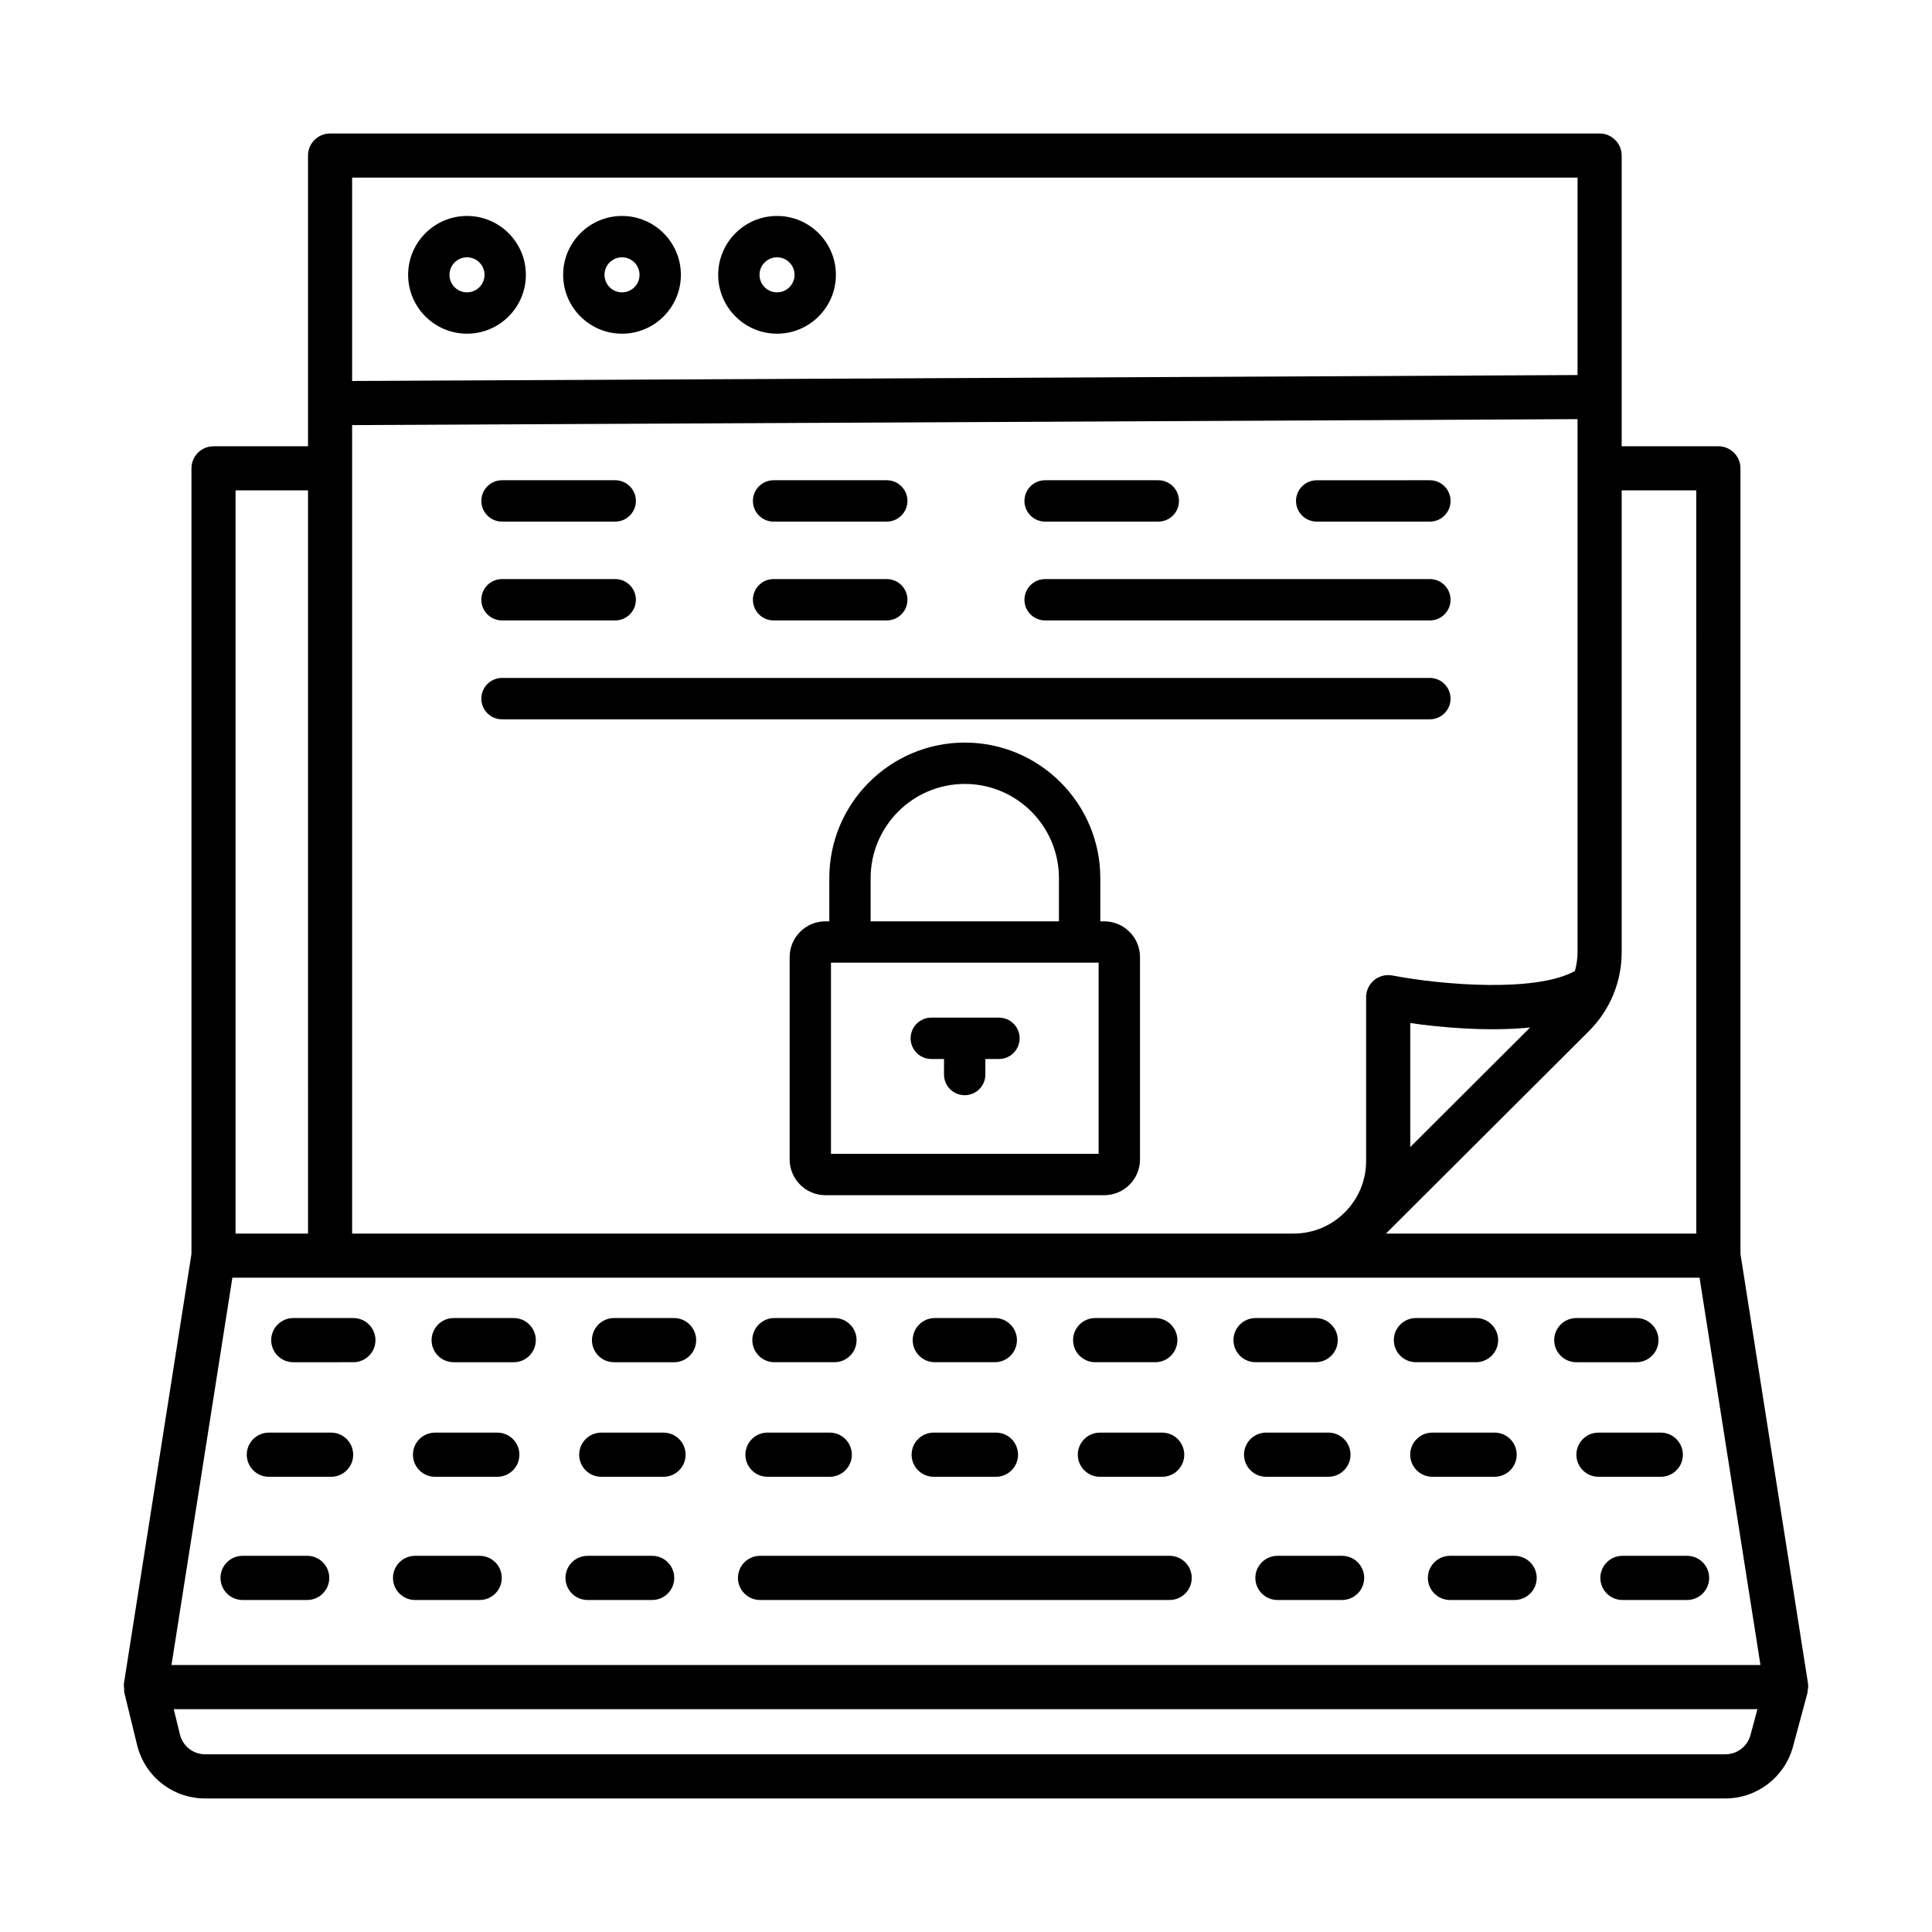 <?xml version="1.0" encoding="UTF-8"?>
<!-- Uploaded to: ICON Repo, www.iconrepo.com, Generator: ICON Repo Mixer Tools -->
<svg fill="#000000" width="800px" height="800px" version="1.1" viewBox="144 144 512 512" xmlns="http://www.w3.org/2000/svg">
 <g>
  <path d="m267.76 201.23c-8.602 0-15.602 7-15.602 15.602 0 8.602 7 15.602 15.602 15.602 8.602 0 15.602-7 15.602-15.602 0-8.605-6.996-15.602-15.602-15.602zm0 20.246c-2.562 0-4.644-2.082-4.644-4.644s2.082-4.644 4.644-4.644 4.644 2.082 4.644 4.644-2.082 4.644-4.644 4.644z"/>
  <path d="m308.84 201.23c-8.602 0-15.602 7-15.602 15.602 0 8.602 7 15.602 15.602 15.602s15.602-7 15.602-15.602c0-8.605-7-15.602-15.602-15.602zm0 20.246c-2.562 0-4.644-2.082-4.644-4.644s2.082-4.644 4.644-4.644 4.644 2.082 4.644 4.644-2.086 4.644-4.644 4.644z"/>
  <path d="m349.92 201.23c-8.598 0-15.594 7-15.594 15.602 0 8.602 7 15.602 15.594 15.602 8.602 0 15.602-7 15.602-15.602 0-8.605-6.996-15.602-15.602-15.602zm0 20.246c-2.555 0-4.637-2.082-4.637-4.644s2.082-4.644 4.637-4.644c2.562 0 4.644 2.082 4.644 4.644s-2.082 4.644-4.644 4.644z"/>
  <path d="m605.24 476.3v-208.19c0-3.223-2.625-5.844-5.852-5.844h-25.625v-77.043c0-3.223-2.625-5.844-5.852-5.844h-336.44c-3.223 0-5.844 2.617-5.844 5.844v77.043h-25.043c-3.223 0-5.844 2.617-5.844 5.844v208.19l-17.906 113.89c-0.07 0.457 0.047 0.898 0.082 1.352 0.023 0.316-0.062 0.633 0.012 0.945l3.402 13.953c2.039 8.348 9.453 14.168 18.027 14.168h402.9c8.359 0 15.723-5.648 17.906-13.738l3.816-14.164c0.004-0.008 0.004-0.016 0.008-0.027l0.016-0.051c0.039-0.137-0.012-0.273 0.016-0.41 0.133-0.664 0.23-1.344 0.129-2.031zm-31.477-80.016v-122.33h19.773l0.004 196.96h-82.246l53.742-53.617c5.633-5.606 8.727-13.066 8.727-21.008zm-56.027 51.699v-32.859c7.676 1.098 20.23 2.324 31.758 1.172zm-280.42-256.92h324.75v52.328l-324.75 1.574zm0 65.59 324.75-1.578v141.21c0 1.727-0.242 3.418-0.699 5.035-10.129 5.664-34.629 3.816-48.383 1.191-1.641-0.312-3.465 0.121-4.824 1.227-1.34 1.113-2.125 2.769-2.125 4.508v43.445c0 10.602-8.617 19.219-19.219 19.219h-249.5zm-30.891 17.297h19.203l0.004 196.96h-19.207zm401.47 329.86c-0.812 3.012-3.539 5.094-6.633 5.094h-402.9c-3.176 0-5.914-2.152-6.672-5.234l-1.641-6.719h419.69zm-418.45-18.562 16.137-102.64h388.82l16.137 102.64z"/>
  <path d="m237.65 493.3h-15.938c-3.223 0-5.844 2.625-5.844 5.852 0 3.223 2.617 5.852 5.844 5.852l15.938-0.004c3.223 0 5.844-2.625 5.844-5.852 0-3.223-2.621-5.848-5.844-5.848z"/>
  <path d="m280.15 493.3h-15.938c-3.223 0-5.844 2.625-5.844 5.852 0 3.223 2.617 5.852 5.844 5.852h15.938c3.223 0 5.844-2.625 5.844-5.852-0.004-3.227-2.621-5.852-5.844-5.852z"/>
  <path d="m322.65 493.3h-15.938c-3.223 0-5.844 2.625-5.844 5.852 0 3.223 2.617 5.852 5.844 5.852h15.938c3.223 0 5.844-2.625 5.844-5.852 0-3.227-2.617-5.852-5.844-5.852z"/>
  <path d="m349.22 505h15.938c3.223 0 5.844-2.625 5.844-5.852 0-3.223-2.617-5.852-5.844-5.852h-15.938c-3.223 0-5.844 2.625-5.844 5.852 0.004 3.227 2.621 5.852 5.844 5.852z"/>
  <path d="m391.72 505h15.938c3.223 0 5.844-2.625 5.844-5.852 0-3.223-2.617-5.852-5.844-5.852h-15.938c-3.223 0-5.844 2.625-5.844 5.852 0.004 3.227 2.621 5.852 5.844 5.852z"/>
  <path d="m434.23 505h15.938c3.223 0 5.852-2.625 5.852-5.852 0-3.223-2.625-5.852-5.852-5.852h-15.938c-3.223 0-5.852 2.625-5.852 5.852 0.004 3.227 2.629 5.852 5.852 5.852z"/>
  <path d="m492.67 505c3.223 0 5.852-2.625 5.852-5.852 0-3.223-2.625-5.852-5.852-5.852h-15.938c-3.223 0-5.852 2.625-5.852 5.852 0 3.223 2.625 5.852 5.852 5.852z"/>
  <path d="m535.17 505c3.223 0 5.852-2.625 5.852-5.852 0-3.223-2.625-5.852-5.852-5.852h-15.938c-3.223 0-5.852 2.625-5.852 5.852 0 3.223 2.625 5.852 5.852 5.852z"/>
  <path d="m583.52 499.15c0-3.223-2.625-5.852-5.852-5.852h-15.938c-3.223 0-5.852 2.625-5.852 5.852 0 3.223 2.625 5.852 5.852 5.852h15.938c3.227-0.004 5.852-2.629 5.852-5.852z"/>
  <path d="m231.75 523.66h-16.512c-3.223 0-5.844 2.625-5.844 5.852 0 3.223 2.617 5.852 5.844 5.852h16.516c3.223 0 5.844-2.625 5.844-5.852-0.004-3.227-2.621-5.852-5.848-5.852z"/>
  <path d="m275.8 523.66h-16.52c-3.223 0-5.844 2.625-5.844 5.852 0 3.223 2.617 5.852 5.844 5.852h16.52c3.223 0 5.844-2.625 5.844-5.852s-2.617-5.852-5.844-5.852z"/>
  <path d="m319.85 523.66h-16.516c-3.223 0-5.844 2.625-5.844 5.852 0 3.223 2.617 5.852 5.844 5.852h16.516c3.223 0 5.844-2.625 5.844-5.852s-2.621-5.852-5.844-5.852z"/>
  <path d="m347.38 535.36h16.52c3.223 0 5.844-2.625 5.844-5.852 0-3.223-2.617-5.852-5.844-5.852h-16.52c-3.223 0-5.844 2.625-5.844 5.852 0 3.227 2.621 5.852 5.844 5.852z"/>
  <path d="m391.43 535.36h16.516c3.223 0 5.844-2.625 5.844-5.852 0-3.223-2.617-5.852-5.844-5.852h-16.516c-3.223 0-5.844 2.625-5.844 5.852 0.004 3.227 2.621 5.852 5.844 5.852z"/>
  <path d="m435.48 523.66c-3.223 0-5.852 2.625-5.852 5.852 0 3.223 2.625 5.852 5.852 5.852h16.508c3.223 0 5.852-2.625 5.852-5.852 0-3.223-2.625-5.852-5.852-5.852z"/>
  <path d="m496.05 535.36c3.223 0 5.852-2.625 5.852-5.852 0-3.223-2.625-5.852-5.852-5.852h-16.52c-3.223 0-5.852 2.625-5.852 5.852 0 3.223 2.625 5.852 5.852 5.852z"/>
  <path d="m540.09 535.36c3.223 0 5.852-2.625 5.852-5.852 0-3.223-2.625-5.852-5.852-5.852h-16.52c-3.223 0-5.852 2.625-5.852 5.852 0 3.223 2.625 5.852 5.852 5.852z"/>
  <path d="m589.98 529.51c0-3.223-2.625-5.852-5.852-5.852h-16.52c-3.223 0-5.852 2.625-5.852 5.852 0 3.223 2.625 5.852 5.852 5.852h16.52c3.227 0 5.852-2.625 5.852-5.852z"/>
  <path d="m225.42 556.31h-17.145c-3.223 0-5.844 2.625-5.844 5.852 0 3.223 2.617 5.852 5.844 5.852h17.141c3.223 0 5.844-2.625 5.844-5.852 0-3.227-2.617-5.852-5.84-5.852z"/>
  <path d="m271.13 556.31h-17.141c-3.223 0-5.844 2.625-5.844 5.852 0 3.223 2.617 5.852 5.844 5.852h17.141c3.223 0 5.844-2.625 5.844-5.852 0-3.227-2.617-5.852-5.844-5.852z"/>
  <path d="m316.84 556.31h-17.141c-3.223 0-5.844 2.625-5.844 5.852 0 3.223 2.617 5.852 5.844 5.852h17.141c3.223 0 5.844-2.625 5.844-5.852 0-3.227-2.617-5.852-5.844-5.852z"/>
  <path d="m453.97 556.31h-108.56c-3.223 0-5.844 2.625-5.844 5.852 0 3.223 2.617 5.852 5.844 5.852h108.56c3.223 0 5.852-2.625 5.852-5.852 0-3.227-2.625-5.852-5.852-5.852z"/>
  <path d="m499.67 556.31h-17.137c-3.223 0-5.852 2.625-5.852 5.852 0 3.223 2.625 5.852 5.852 5.852h17.137c3.223 0 5.852-2.625 5.852-5.852 0-3.227-2.625-5.852-5.852-5.852z"/>
  <path d="m545.39 556.31h-17.137c-3.223 0-5.852 2.625-5.852 5.852 0 3.223 2.625 5.852 5.852 5.852h17.137c3.223 0 5.852-2.625 5.852-5.852-0.004-3.227-2.629-5.852-5.852-5.852z"/>
  <path d="m573.96 556.31c-3.223 0-5.852 2.625-5.852 5.852 0 3.223 2.625 5.852 5.852 5.852h17.137c3.223 0 5.852-2.625 5.852-5.852 0-3.223-2.625-5.852-5.852-5.852z"/>
  <path d="m277.04 282.23h29.996c3.023 0 5.481-2.453 5.481-5.481 0-3.023-2.453-5.481-5.481-5.481h-29.996c-3.023 0-5.481 2.453-5.481 5.481 0.004 3.027 2.457 5.481 5.481 5.481z"/>
  <path d="m349.01 282.23h29.992c3.023 0 5.481-2.453 5.481-5.481 0-3.023-2.453-5.481-5.481-5.481h-29.992c-3.023 0-5.481 2.453-5.481 5.481s2.453 5.481 5.481 5.481z"/>
  <path d="m420.97 282.23h29.992c3.023 0 5.481-2.453 5.481-5.481 0-3.023-2.453-5.481-5.481-5.481h-29.992c-3.023 0-5.481 2.453-5.481 5.481s2.457 5.481 5.481 5.481z"/>
  <path d="m492.94 282.23h29.992c3.023 0 5.481-2.453 5.481-5.481 0-3.023-2.453-5.481-5.481-5.481l-29.992 0.004c-3.023 0-5.481 2.453-5.481 5.481 0 3.023 2.457 5.477 5.481 5.477z"/>
  <path d="m277.04 308.42h29.996c3.023 0 5.481-2.453 5.481-5.481 0-3.023-2.453-5.481-5.481-5.481h-29.996c-3.023 0-5.481 2.453-5.481 5.481 0.004 3.027 2.457 5.481 5.481 5.481z"/>
  <path d="m349.01 308.42h29.992c3.023 0 5.481-2.453 5.481-5.481 0-3.023-2.453-5.481-5.481-5.481h-29.992c-3.023 0-5.481 2.453-5.481 5.481s2.453 5.481 5.481 5.481z"/>
  <path d="m420.97 308.42h101.96c3.023 0 5.481-2.453 5.481-5.481 0-3.023-2.453-5.481-5.481-5.481l-101.96 0.004c-3.023 0-5.481 2.453-5.481 5.481 0 3.023 2.457 5.477 5.481 5.477z"/>
  <path d="m528.41 329.14c0-3.023-2.453-5.481-5.481-5.481l-245.89 0.004c-3.023 0-5.481 2.453-5.481 5.481 0 3.023 2.453 5.481 5.481 5.481h245.89c3.027-0.004 5.481-2.457 5.481-5.484z"/>
  <path d="m436.62 388.16h-1.027v-11.449c0-19.805-16.109-35.918-35.91-35.918-19.805 0-35.91 16.113-35.91 35.918v11.449h-1.027c-5.231 0-9.48 4.258-9.48 9.488v53.605c0 5.234 4.25 9.488 9.48 9.488h73.879c5.234 0 9.488-4.25 9.488-9.488v-53.605c-0.004-5.231-4.258-9.488-9.492-9.488zm-61.895-11.449c0-13.762 11.191-24.961 24.953-24.961 13.762 0 24.953 11.199 24.953 24.961v11.449h-49.906zm60.422 73.07h-70.93v-50.664h70.93z"/>
  <path d="m408.73 413.68h-17.926c-3.023 0-5.481 2.453-5.481 5.481 0 3.023 2.453 5.481 5.481 5.481h3.367v4.121c0 3.023 2.453 5.481 5.481 5.481 3.023 0 5.481-2.453 5.481-5.481v-4.121h3.602c3.023 0 5.481-2.453 5.481-5.481-0.004-3.027-2.461-5.481-5.484-5.481z"/>
 </g>
</svg>